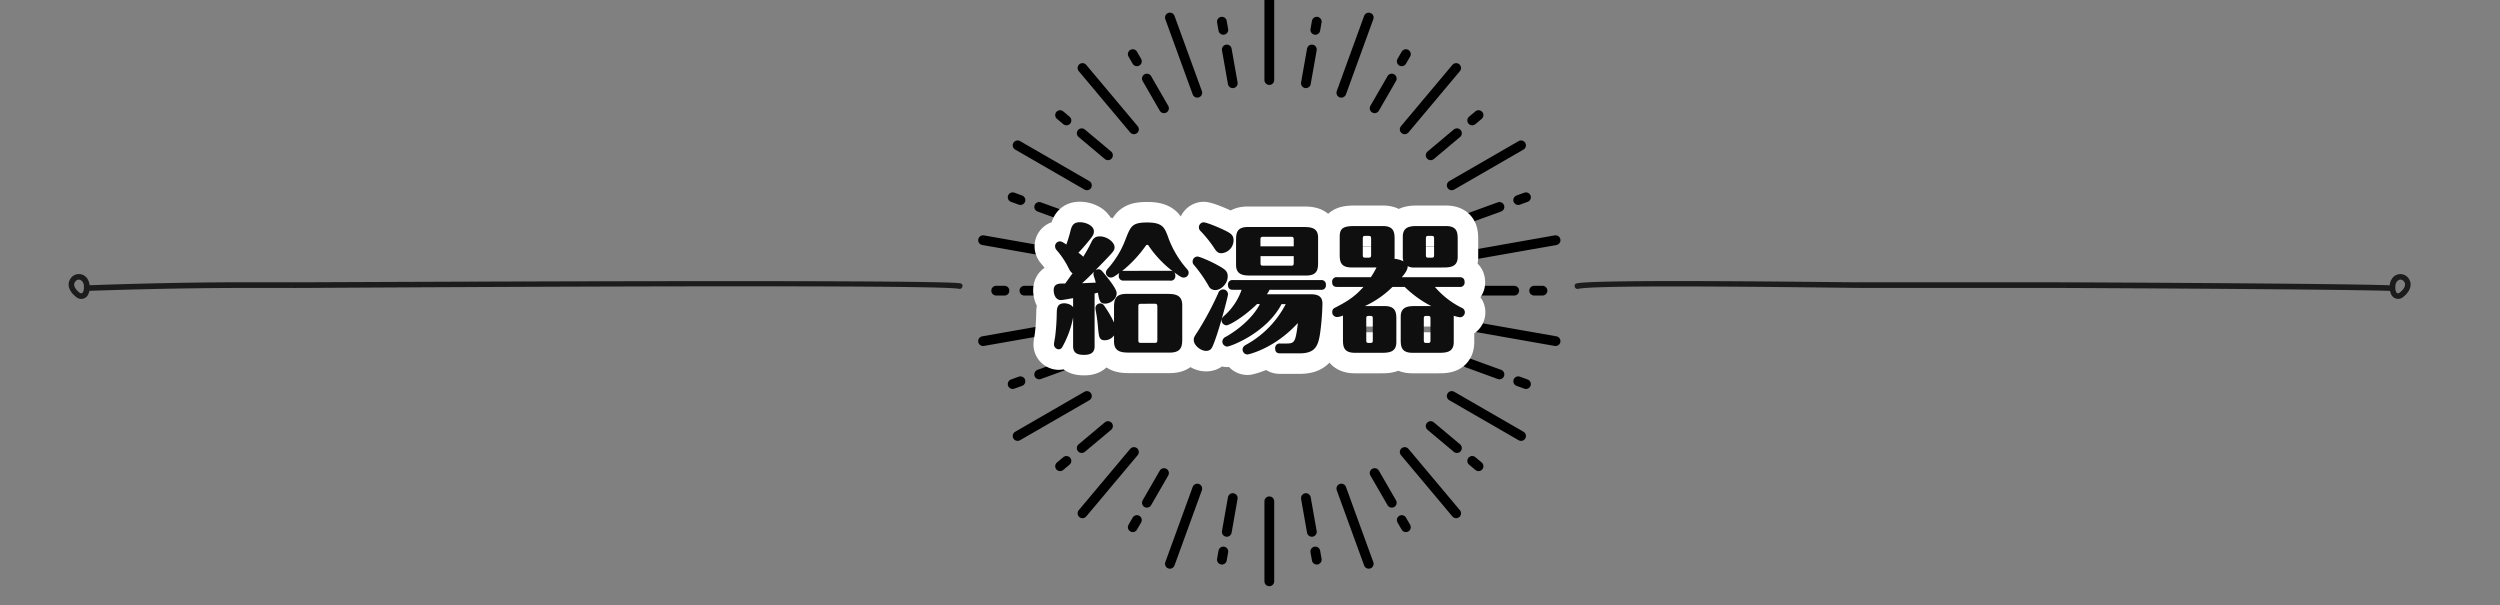 <svg id="レイヤー_1" data-name="レイヤー 1" xmlns="http://www.w3.org/2000/svg" width="1280" height="310" viewBox="0 0 1280 310">
  <rect x="0" y="0" width="1280" height="310" fill="#808080" stroke="none"/>
  <defs>
    <style>
      .cls-1 {
        fill: #1c1c1c;
      }

      .cls-2, .cls-3 {
        fill: none;
        stroke-linecap: round;
      }

      .cls-2 {
        stroke: #000;
        stroke-miterlimit: 10;
        stroke-width: 5px;
      }

      .cls-3 {
        stroke: #fff;
        stroke-linejoin: round;
        stroke-width: 21px;
      }

      .cls-4 {
        fill: #0f0f0f;
      }
    </style>
  </defs>
  <g>
    <path class="cls-1" d="M491.78,145.08c-9.17-2.17-322.87-.57-332.21-.57H122.33c-25.49.06-51,.64-76.44,1.53h0a7.57,7.57,0,0,0-1.21-3.41,5.12,5.12,0,0,0-7.09-1.48,5.36,5.36,0,0,0-1.19,1.09c-2.93,3.75-.29,7.78,3,10.12a3.91,3.91,0,0,0,5.88-1.88,7.47,7.47,0,0,0,.51-1.58h.18c24.08-.82,48.23-1.36,72.37-1.46,11.16-.05,22.31,0,33.46,0S480,145.28,491,147.88C492.82,148.3,493.6,145.51,491.78,145.08Zm-451,4.79c-1.78-1.31-4.21-4.11-1.78-6.18,1.48-1.29,3.21,0,3.76,1.48.43,1.29.42,6.22-2,4.71Z"/>
    <path class="cls-1" d="M1233,142.26a5.12,5.12,0,0,0-8.28.39,7.57,7.57,0,0,0-1.21,3.41h0c-25.47-.89-147-1.47-172.44-1.53H950.78c-9.93,0-133.82-1.73-143.55.57-1.82.42-1,3.21.77,2.79,10.43-2.46,136-.46,146.69-.46H1055.1c24.15.1,144.28.67,168.41,1.51h.18a7.47,7.47,0,0,0,.51,1.58,3.91,3.91,0,0,0,5.8,1.86C1233.24,150.08,1235.88,146,1233,142.26Zm-4.41,7.62c-2.4,1.51-2.41-3.41-1.94-4.71.55-1.51,2.27-2.75,3.76-1.48,2.36,2.05-.07,4.89-1.87,6.19Z"/>
  </g>
  <g>
    <line class="cls-2" x1="649.89" x2="649.89" y2="40.98"/>
    <line class="cls-2" x1="598.99" y1="8.97" x2="613.01" y2="47.49"/>
    <line class="cls-2" x1="554.23" y1="34.82" x2="580.58" y2="66.21"/>
    <line class="cls-2" x1="521.01" y1="74.41" x2="556.5" y2="94.9"/>
    <line class="cls-2" x1="503.33" y1="122.98" x2="543.69" y2="130.1"/>
    <line class="cls-2" x1="503.33" y1="174.66" x2="543.69" y2="167.55"/>
    <line class="cls-2" x1="521.01" y1="223.23" x2="556.5" y2="202.74"/>
    <line class="cls-2" x1="554.23" y1="262.82" x2="580.58" y2="231.43"/>
    <line class="cls-2" x1="598.99" y1="288.67" x2="613.01" y2="250.15"/>
    <line class="cls-2" x1="649.89" y1="297.64" x2="649.89" y2="256.66"/>
    <line class="cls-2" x1="700.79" y1="288.67" x2="686.77" y2="250.15"/>
    <line class="cls-2" x1="745.55" y1="262.82" x2="719.21" y2="231.43"/>
    <line class="cls-2" x1="778.78" y1="223.23" x2="743.28" y2="202.74"/>
    <line class="cls-2" x1="796.45" y1="174.66" x2="756.09" y2="167.55"/>
    <line class="cls-2" x1="796.45" y1="122.98" x2="756.09" y2="130.1"/>
    <line class="cls-2" x1="778.78" y1="74.41" x2="743.28" y2="94.9"/>
    <line class="cls-2" x1="745.55" y1="34.82" x2="719.21" y2="66.21"/>
    <line class="cls-2" x1="700.79" y1="8.97" x2="686.77" y2="47.49"/>
    <line class="cls-2" x1="628.12" y1="25.34" x2="631.17" y2="42.62"/>
    <line class="cls-2" x1="625.61" y1="11.1" x2="626.35" y2="15.28"/>
    <line class="cls-2" x1="587.2" y1="40.23" x2="595.97" y2="55.43"/>
    <line class="cls-2" x1="579.97" y1="27.71" x2="582.09" y2="31.39"/>
    <line class="cls-2" x1="553.84" y1="68.22" x2="567.29" y2="79.51"/>
    <line class="cls-2" x1="542.76" y1="58.93" x2="546.02" y2="61.66"/>
    <line class="cls-2" x1="532.07" y1="105.94" x2="548.56" y2="111.94"/>
    <line class="cls-2" x1="518.48" y1="100.99" x2="522.47" y2="102.44"/>
    <line class="cls-2" x1="524.5" y1="148.82" x2="542.06" y2="148.82"/>
    <line class="cls-2" x1="510.05" y1="148.82" x2="514.29" y2="148.82"/>
    <line class="cls-2" x1="532.07" y1="191.71" x2="548.56" y2="185.7"/>
    <line class="cls-2" x1="518.48" y1="196.65" x2="522.47" y2="195.2"/>
    <line class="cls-2" x1="553.84" y1="229.42" x2="567.29" y2="218.14"/>
    <line class="cls-2" x1="542.76" y1="238.71" x2="546.02" y2="235.98"/>
    <line class="cls-2" x1="587.2" y1="257.41" x2="595.97" y2="242.21"/>
    <line class="cls-2" x1="579.97" y1="269.93" x2="582.09" y2="266.26"/>
    <line class="cls-2" x1="628.12" y1="272.31" x2="631.17" y2="255.02"/>
    <line class="cls-2" x1="625.61" y1="286.54" x2="626.35" y2="282.36"/>
    <line class="cls-2" x1="671.67" y1="272.31" x2="668.62" y2="255.02"/>
    <line class="cls-2" x1="674.18" y1="286.54" x2="673.44" y2="282.36"/>
    <line class="cls-2" x1="712.59" y1="257.41" x2="703.81" y2="242.21"/>
    <line class="cls-2" x1="719.82" y1="269.93" x2="717.69" y2="266.26"/>
    <line class="cls-2" x1="745.95" y1="229.42" x2="732.5" y2="218.14"/>
    <line class="cls-2" x1="757.02" y1="238.71" x2="753.77" y2="235.98"/>
    <line class="cls-2" x1="767.72" y1="191.71" x2="751.23" y2="185.7"/>
    <line class="cls-2" x1="781.3" y1="196.65" x2="777.32" y2="195.2"/>
    <line class="cls-2" x1="775.28" y1="148.82" x2="757.73" y2="148.82"/>
    <line class="cls-2" x1="789.74" y1="148.82" x2="785.49" y2="148.82"/>
    <line class="cls-2" x1="767.72" y1="105.94" x2="751.23" y2="111.94"/>
    <line class="cls-2" x1="781.3" y1="100.99" x2="777.32" y2="102.44"/>
    <line class="cls-2" x1="745.95" y1="68.22" x2="732.5" y2="79.51"/>
    <line class="cls-2" x1="757.02" y1="58.93" x2="753.77" y2="61.66"/>
    <line class="cls-2" x1="712.59" y1="40.23" x2="703.81" y2="55.43"/>
    <line class="cls-2" x1="719.82" y1="27.71" x2="717.69" y2="31.39"/>
    <line class="cls-2" x1="671.67" y1="25.34" x2="668.62" y2="42.62"/>
    <line class="cls-2" x1="674.18" y1="11.1" x2="673.44" y2="15.28"/>
  </g>
  <g>
    <g>
      <path class="cls-3" d="M560.44,177.29c0,2.7-1.28,4.4-5.4,4.4-3.33,0-5.61-.85-5.61-4.4V162.52a49.22,49.22,0,0,1-5.25,14.63c-.43.85-.92,1.7-2.13,1.7a2.53,2.53,0,0,1-2.41-2.62c0-.64.56-3.55.63-4.12a114,114,0,0,0,.79-12c.07-2.06.14-4.83,3.9-4.83,1.21,0,3.62.57,4.47,2.06v-4.69c-.92.15-5.46,1-6.24,1-2.77,0-3.7-3.05-3.7-5,0-3.55,2.7-3.55,5.9-3.48.78-1.07,2.48-3.48,3.76-5.25-.92-.57-1.35-1.28-2.27-3.13a41.56,41.56,0,0,0-5.9-8.73,3.11,3.11,0,0,1-.78-2,2.51,2.51,0,0,1,2.49-2.48c.78,0,1.49.42,3.27,1.63a65.91,65.91,0,0,0,2.2-7.31c.71-2.7,1.77-4.12,4.75-4.12s7.17,1.7,7.17,4.68c0,1.64-.71,2.56-3.05,5.4-2.56,3.12-3.76,4.33-4.9,5.54a15.15,15.15,0,0,1,2.49,2.06,79.54,79.54,0,0,0,4.26-7.67c.71-1.35,1.56-2.77,4.19-2.77,3.69,0,7.59,2.91,7.59,5.61,0,1.42-.78,2.2-2,3.62-.85.92-4.54,4.83-7.81,8.09a3.18,3.18,0,0,1,1.57-.49c.56,0,1.2.14,2.2,1.35,2.48,3,7.1,8.59,7.1,10.86,0,3.12-3.13,5.39-5.9,5.39s-3.05-1.84-3.69-5.6c-.35.07-1.35.35-1.7.42ZM554.05,145c1,0,5.89-.29,7-.29-.22-.64-.36-1.42-.78-2.62a6.35,6.35,0,0,1-.43-1.71,2.28,2.28,0,0,1,.5-1.42C557.46,141.86,555.68,143.57,554.05,145Zm16.33,13c0-3.69,0-7.53,6.32-7.53h20.23c3.91,0,8.38,0,8.38,5.75V173c0,3.76,0,7.53-6.39,7.53H578.76c-3.91,0-8.38,0-8.38-5.68v-3.13a5.77,5.77,0,0,1-4.62,2.49c-3,0-3.12-1.56-3.62-7a74,74,0,0,0-1.06-7.81c-.07-.5-.22-1.21-.22-1.56a2.44,2.44,0,0,1,2.42-2.49c1.28,0,1.84.78,2.48,1.78a54.38,54.38,0,0,1,4.62,8Zm5-14.34a2.24,2.24,0,0,1-2.56-2.49,3.12,3.12,0,0,1,.29-1.42c-2.91,2.13-3.48,2.35-4.4,2.35a2.5,2.5,0,0,1-2.49-2.49,3.07,3.07,0,0,1,.85-1.92,47.21,47.21,0,0,0,9.3-15.4c2.56-6.46,3.27-8.38,11-8.38s8.8,2.55,10.44,6.74A50.59,50.59,0,0,0,607.08,137c1.21,1.35,1.5,1.71,1.5,2.63a2.49,2.49,0,0,1-2.49,2.49c-.71,0-1.28,0-4.9-2.7a2.49,2.49,0,0,1,.57,1.77,2.26,2.26,0,0,1-2.63,2.49Zm23.71-5a3.4,3.4,0,0,1,1.42.28,55.85,55.85,0,0,1-12.14-12.71c-.42-.71-.49-.85-1-.85s-.5.14-1.14,1a62.75,62.75,0,0,1-11.78,12.43,2.44,2.44,0,0,1,.92-.14Zm-14.76,16.89c-1.14,0-1.5.08-1.5,1.5v17c0,1.35.29,1.5,1.5,1.5H591c1.14,0,1.56-.08,1.56-1.5V157c0-1.28-.35-1.5-1.56-1.5Z"/>
      <path class="cls-3" d="M613.12,131.35c.92,0,6,2.06,10,4.26s5.47,3.13,5.47,5.9c0,3.69-3.34,7-6.39,7a3.68,3.68,0,0,1-3.48-2.28,72.18,72.18,0,0,0-7.17-10.29c-.71-.78-.92-1.14-.92-1.85A2.52,2.52,0,0,1,613.12,131.35Zm15.62,19.39c0,.85-4.4,18.17-7.6,25.91-.64,1.56-1.27,3-3.69,3-2.63,0-6.25-2.76-6.25-5.6,0-1.21.22-1.57,2.13-4.48a161.88,161.88,0,0,0,10.37-19.38,2.71,2.71,0,0,1,2.27-2A2.52,2.52,0,0,1,628.74,150.74Zm-2.7-33.3c3.84,1.85,5.54,2.7,5.54,5.54a6.64,6.64,0,0,1-6.25,6.67c-1.56,0-2.48-.71-3.83-2.91a61.26,61.26,0,0,0-6.82-8.45,2.57,2.57,0,0,1,1.49-4.47C617.67,113.82,623.49,116.23,626,117.44Zm17.61,38.2c-7.45,7.24-14.48,10.93-15.69,10.93a2.57,2.57,0,0,1-2.49-2.56c0-1,.36-1.49,2.06-3a31.52,31.52,0,0,0,8.17-12.64h-4.4c-1.07,0-2.56-.21-2.56-2.48a2.24,2.24,0,0,1,2.56-2.49h45a2.25,2.25,0,0,1,2.56,2.49,2.21,2.21,0,0,1-2.56,2.48H650a12.87,12.87,0,0,1-1.35,2.28h22.44c5.39,0,6,2.55,6,5a129.5,129.5,0,0,1-1.28,15.54c-1.06,6.68-3,9.73-10.58,9.73h-9.72c-1.14,0-2.63-.21-2.63-2.55a2.3,2.3,0,0,1,2.63-2.49h2.91c4.4,0,4.9-.5,6.1-10.51-12.14,13.28-25.41,16.12-25.84,16.12a2.55,2.55,0,0,1-2.48-2.49c0-1.49,1.06-2.13,2.41-2.84a49.69,49.69,0,0,0,19.67-20.44h-2.13c-7.81,14.91-26.27,21.72-27.84,21.72a2.6,2.6,0,0,1-2.48-2.48,2.87,2.87,0,0,1,1.85-2.56c7.52-4.26,14.2-10.51,17.39-16.68Zm-10.79-20V123.4c0-3.55,0-7.17,6-7.17h28c3.76,0,8,0,8,5.4v12.28c0,3.55,0,7.17-6.11,7.17h-28C637.12,141.08,632.86,141.08,632.86,135.61Zm29.53-9.51v-3.41c0-1.35-.42-1.49-1.49-1.49H646.77c-1.2,0-1.42.29-1.42,1.49v3.41Zm-17,5v3.48c0,1.21.22,1.42,1.42,1.42H660.9c1.07,0,1.49-.07,1.49-1.42v-3.48Z"/>
      <path class="cls-3" d="M734.67,146.9a43.19,43.19,0,0,0,13.78,10.72A2.4,2.4,0,0,1,750,159.9a2.52,2.52,0,0,1-2.42,2.55,16,16,0,0,1-3.26-.78v13.49c0,5.47-4.26,5.47-8,5.47H723.17c-6,0-6-3.62-6-7.17V162.17c0-5.47,4.26-5.47,8-5.47h7.59a56.93,56.93,0,0,1-13.56-9.8h-6.24a49.19,49.19,0,0,1-14.13,9.8h10c6.1,0,6.1,3.62,6.1,7.17v11.29c0,5.47-4.26,5.47-8,5.47H693.71c-6.11,0-6.11-3.62-6.11-7.17V161.53a7.77,7.77,0,0,1-3,.78,2.43,2.43,0,0,1-2.49-2.56,2.25,2.25,0,0,1,1.42-2.2c5.33-2.77,9.66-5.11,14.56-10.65H684.69c-1.07,0-2.63-.21-2.63-2.48a2.26,2.26,0,0,1,2.63-2.49h17.18a43.27,43.27,0,0,0,2.91-5H691.93c-6,0-6-3.62-6-7.17V121.2c0-4.61,2.13-5.47,8-5.47h14c6.11,0,6.11,3.63,6.11,7.18v6.88c0,.78,0,2.27-.07,2.7a14.72,14.72,0,0,1,4.61,1.28c-.42-.85-.35-2.63-.35-4V121.2c0-5.47,4.26-5.47,8-5.47h14c6.11,0,6.11,3.63,6.11,7.18v8.59c0,5.46-4.26,5.46-8,5.46h-14a6.63,6.63,0,0,1-3.62-.71c.14,1.92-1.71,4.19-3,5.68h29.54c.92,0,2.62.15,2.62,2.49a2.25,2.25,0,0,1-2.62,2.48Zm-36.92-16.4c0,1.21.22,1.42,1.42,1.42h1.35c1.07,0,1.49-.07,1.49-1.42v-8.3c0-1.21-.28-1.42-1.49-1.42h-1.35c-1.06,0-1.42.07-1.42,1.42Zm1.78,43.67c0,1.42.21,1.42,2.13,1.42,1.21,0,1.21-.64,1.21-1.42v-11c0-1.42-.22-1.42-2.13-1.42-1.21,0-1.21.64-1.21,1.42Zm29.46,0c0,1.42.29,1.42,2.2,1.42,1.21,0,1.21-.64,1.21-1.42v-11c0-1.42-.28-1.42-2.2-1.42-1.21,0-1.21.64-1.21,1.42Zm1.07-43.67c0,1.21.21,1.42,1.42,1.42h1.35c1.06,0,1.42-.07,1.42-1.42v-8.3c0-1.21-.22-1.42-1.42-1.42h-1.35c-1.07,0-1.42.07-1.42,1.42Z"/>
    </g>
    <g>
      <path class="cls-4" d="M560.44,177.29c0,2.7-1.28,4.4-5.4,4.4-3.33,0-5.61-.85-5.61-4.4V162.52a49.22,49.22,0,0,1-5.25,14.63c-.43.85-.92,1.7-2.13,1.7a2.53,2.53,0,0,1-2.41-2.62c0-.64.56-3.55.63-4.12a114,114,0,0,0,.79-12c.07-2.06.14-4.83,3.9-4.83,1.21,0,3.62.57,4.47,2.06v-4.69c-.92.15-5.46,1-6.24,1-2.77,0-3.7-3.05-3.7-5,0-3.55,2.7-3.55,5.9-3.48.78-1.07,2.48-3.48,3.76-5.25-.92-.57-1.35-1.28-2.27-3.13a41.56,41.56,0,0,0-5.9-8.73,3.11,3.11,0,0,1-.78-2,2.51,2.51,0,0,1,2.49-2.48c.78,0,1.49.42,3.27,1.63a65.91,65.91,0,0,0,2.2-7.31c.71-2.7,1.77-4.12,4.75-4.12s7.17,1.7,7.17,4.68c0,1.64-.71,2.56-3.05,5.4-2.56,3.12-3.76,4.33-4.9,5.54a15.15,15.15,0,0,1,2.49,2.06,79.54,79.54,0,0,0,4.26-7.67c.71-1.35,1.56-2.77,4.19-2.77,3.69,0,7.59,2.91,7.59,5.61,0,1.42-.78,2.2-2,3.62-.85.92-4.54,4.83-7.81,8.09a3.18,3.18,0,0,1,1.57-.49c.56,0,1.2.14,2.2,1.35,2.48,3,7.1,8.59,7.1,10.86,0,3.12-3.13,5.39-5.9,5.39s-3.05-1.84-3.69-5.6c-.35.07-1.35.35-1.7.42ZM554.05,145c1,0,5.89-.29,7-.29-.22-.64-.36-1.42-.78-2.62a6.35,6.35,0,0,1-.43-1.71,2.28,2.28,0,0,1,.5-1.42C557.46,141.86,555.68,143.57,554.05,145Zm16.33,13c0-3.69,0-7.53,6.32-7.53h20.23c3.91,0,8.38,0,8.38,5.75V173c0,3.76,0,7.53-6.39,7.53H578.76c-3.91,0-8.38,0-8.38-5.68v-3.13a5.77,5.77,0,0,1-4.62,2.49c-3,0-3.12-1.56-3.62-7a74,74,0,0,0-1.06-7.81c-.07-.5-.22-1.21-.22-1.56a2.44,2.44,0,0,1,2.42-2.49c1.28,0,1.84.78,2.48,1.78a54.38,54.38,0,0,1,4.62,8Zm5-14.34a2.24,2.24,0,0,1-2.56-2.49,3.12,3.12,0,0,1,.29-1.42c-2.91,2.13-3.48,2.35-4.4,2.35a2.5,2.5,0,0,1-2.49-2.49,3.07,3.07,0,0,1,.85-1.92,47.21,47.21,0,0,0,9.3-15.4c2.56-6.46,3.27-8.38,11-8.38s8.8,2.55,10.44,6.74A50.59,50.59,0,0,0,607.08,137c1.21,1.35,1.5,1.71,1.5,2.63a2.49,2.49,0,0,1-2.49,2.49c-.71,0-1.28,0-4.9-2.7a2.49,2.49,0,0,1,.57,1.77,2.26,2.26,0,0,1-2.63,2.49Zm23.71-5a3.4,3.4,0,0,1,1.42.28,55.85,55.85,0,0,1-12.14-12.71c-.42-.71-.49-.85-1-.85s-.5.14-1.14,1a62.75,62.75,0,0,1-11.78,12.43,2.44,2.44,0,0,1,.92-.14Zm-14.76,16.89c-1.14,0-1.5.08-1.5,1.5v17c0,1.35.29,1.5,1.5,1.5H591c1.14,0,1.56-.08,1.56-1.5V157c0-1.28-.35-1.5-1.56-1.5Z"/>
      <path class="cls-4" d="M613.12,131.35c.92,0,6,2.06,10,4.26s5.47,3.13,5.47,5.9c0,3.69-3.34,7-6.39,7a3.68,3.68,0,0,1-3.48-2.28,72.18,72.18,0,0,0-7.17-10.29c-.71-.78-.92-1.14-.92-1.85A2.52,2.52,0,0,1,613.12,131.35Zm15.62,19.39c0,.85-4.4,18.17-7.6,25.91-.64,1.56-1.27,3-3.69,3-2.63,0-6.25-2.76-6.25-5.6,0-1.21.22-1.57,2.13-4.48a161.88,161.88,0,0,0,10.37-19.38,2.71,2.71,0,0,1,2.27-2A2.52,2.52,0,0,1,628.74,150.74Zm-2.7-33.3c3.84,1.85,5.54,2.7,5.54,5.54a6.64,6.64,0,0,1-6.25,6.67c-1.56,0-2.48-.71-3.83-2.91a61.26,61.26,0,0,0-6.82-8.45,2.57,2.57,0,0,1,1.49-4.47C617.67,113.82,623.49,116.23,626,117.44Zm17.61,38.2c-7.45,7.24-14.48,10.93-15.69,10.93a2.57,2.57,0,0,1-2.49-2.56c0-1,.36-1.49,2.06-3a31.52,31.52,0,0,0,8.17-12.64h-4.4c-1.07,0-2.56-.21-2.56-2.48a2.24,2.24,0,0,1,2.56-2.49h45a2.25,2.25,0,0,1,2.56,2.49,2.21,2.21,0,0,1-2.56,2.48H650a12.87,12.87,0,0,1-1.35,2.28h22.44c5.39,0,6,2.55,6,5a129.5,129.5,0,0,1-1.28,15.54c-1.06,6.68-3,9.73-10.58,9.73h-9.72c-1.14,0-2.63-.21-2.63-2.55a2.3,2.3,0,0,1,2.63-2.49h2.91c4.4,0,4.9-.5,6.1-10.51-12.14,13.28-25.41,16.12-25.84,16.12a2.55,2.55,0,0,1-2.48-2.49c0-1.49,1.06-2.13,2.41-2.84a49.69,49.69,0,0,0,19.67-20.44h-2.13c-7.81,14.91-26.27,21.72-27.84,21.72a2.6,2.6,0,0,1-2.48-2.48,2.87,2.87,0,0,1,1.85-2.56c7.52-4.26,14.2-10.51,17.39-16.68Zm-10.79-20V123.4c0-3.55,0-7.17,6-7.17h28c3.76,0,8,0,8,5.4v12.28c0,3.55,0,7.17-6.11,7.17h-28C637.12,141.08,632.86,141.08,632.86,135.61Zm29.53-9.51v-3.41c0-1.35-.42-1.49-1.49-1.49H646.77c-1.2,0-1.42.29-1.42,1.49v3.41Zm-17,5v3.48c0,1.21.22,1.42,1.42,1.42H660.9c1.07,0,1.49-.07,1.49-1.42v-3.48Z"/>
      <path class="cls-4" d="M734.67,146.9a43.19,43.19,0,0,0,13.78,10.72A2.4,2.4,0,0,1,750,159.9a2.52,2.52,0,0,1-2.42,2.55,16,16,0,0,1-3.26-.78v13.49c0,5.47-4.26,5.47-8,5.47H723.17c-6,0-6-3.62-6-7.17V162.17c0-5.47,4.26-5.47,8-5.47h7.59a56.93,56.93,0,0,1-13.56-9.8h-6.24a49.19,49.19,0,0,1-14.13,9.8h10c6.1,0,6.1,3.62,6.1,7.17v11.29c0,5.47-4.26,5.47-8,5.47H693.71c-6.11,0-6.11-3.62-6.11-7.17V161.53a7.77,7.77,0,0,1-3,.78,2.43,2.43,0,0,1-2.49-2.56,2.25,2.25,0,0,1,1.42-2.2c5.33-2.77,9.66-5.11,14.56-10.65H684.69c-1.07,0-2.63-.21-2.63-2.48a2.26,2.26,0,0,1,2.63-2.49h17.18a43.27,43.27,0,0,0,2.91-5H691.93c-6,0-6-3.62-6-7.17V121.2c0-4.61,2.13-5.47,8-5.47h14c6.11,0,6.11,3.63,6.11,7.18v6.88c0,.78,0,2.27-.07,2.7a14.72,14.72,0,0,1,4.61,1.28c-.42-.85-.35-2.63-.35-4V121.2c0-5.47,4.26-5.47,8-5.47h14c6.11,0,6.11,3.63,6.11,7.18v8.59c0,5.46-4.26,5.46-8,5.46h-14a6.63,6.63,0,0,1-3.62-.71c.14,1.92-1.71,4.19-3,5.68h29.54c.92,0,2.62.15,2.62,2.49a2.25,2.25,0,0,1-2.62,2.48Zm-36.92-16.4c0,1.21.22,1.42,1.42,1.42h1.35c1.07,0,1.49-.07,1.49-1.42v-8.3c0-1.21-.28-1.42-1.49-1.42h-1.35c-1.06,0-1.42.07-1.42,1.42Zm1.78,43.67c0,1.42.21,1.42,2.13,1.42,1.21,0,1.21-.64,1.21-1.42v-11c0-1.42-.22-1.42-2.13-1.42-1.21,0-1.21.64-1.21,1.42Zm29.46,0c0,1.42.29,1.42,2.2,1.42,1.21,0,1.21-.64,1.21-1.42v-11c0-1.42-.28-1.42-2.2-1.42-1.21,0-1.21.64-1.21,1.42Zm1.07-43.67c0,1.21.21,1.42,1.42,1.42h1.35c1.06,0,1.42-.07,1.42-1.42v-8.3c0-1.21-.22-1.42-1.42-1.42h-1.35c-1.07,0-1.42.07-1.42,1.42Z"/>
    </g>
  </g>
</svg>

